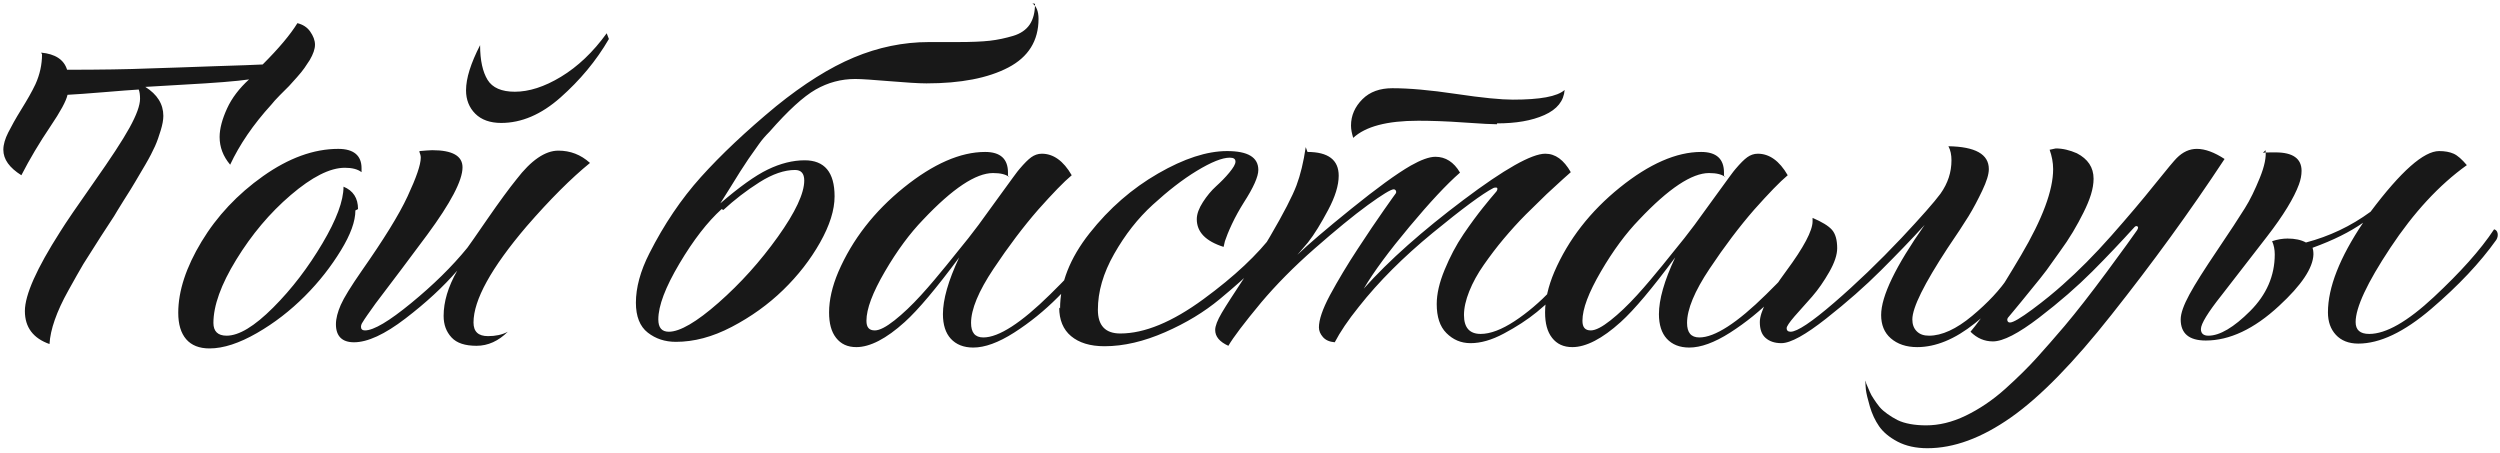 <?xml version="1.0" encoding="UTF-8"?> <svg xmlns="http://www.w3.org/2000/svg" width="364" height="66" viewBox="0 0 364 66" fill="none"><path d="M6.119 7.916L5.991 7.66C8.039 7.852 9.319 8.684 9.767 10.156C14.631 10.156 18.599 10.092 21.735 9.964C24.231 9.9 27.367 9.772 31.143 9.644C34.919 9.516 37.287 9.452 38.247 9.388C40.615 7.02 42.279 5.036 43.303 3.372C44.071 3.564 44.711 3.948 45.159 4.588C45.607 5.228 45.863 5.868 45.863 6.508C45.863 6.828 45.799 7.148 45.671 7.532C45.543 7.916 45.351 8.3 45.095 8.748L44.327 9.9C44.071 10.284 43.687 10.732 43.239 11.244L42.087 12.524C41.767 12.844 41.319 13.292 40.743 13.868C40.167 14.444 39.783 14.892 39.527 15.212C36.839 18.156 34.855 21.1 33.511 23.98C32.487 22.764 31.975 21.42 31.975 19.948C31.975 18.732 32.359 17.324 33.063 15.788C33.767 14.252 34.855 12.844 36.263 11.564C35.367 11.692 34.151 11.82 32.551 11.948C30.951 12.076 28.967 12.204 26.599 12.332C24.231 12.46 22.439 12.588 21.159 12.652C22.887 13.74 23.783 15.148 23.783 16.876C23.783 17.452 23.655 18.156 23.399 18.988C23.143 19.82 22.887 20.588 22.567 21.292C22.247 21.996 21.799 22.892 21.159 23.98L19.687 26.476C19.367 27.052 18.791 27.948 18.023 29.164C17.255 30.38 16.807 31.148 16.615 31.468L14.695 34.412L12.135 38.444C11.559 39.404 10.855 40.684 9.959 42.284C9.063 43.884 8.423 45.292 7.975 46.572C7.527 47.852 7.271 49.004 7.207 50.092C4.839 49.26 3.623 47.66 3.623 45.292C3.623 42.924 5.351 39.084 8.743 33.772C9.575 32.428 11.239 29.996 13.671 26.54C16.103 23.084 17.831 20.46 18.855 18.604C19.879 16.748 20.391 15.34 20.391 14.38C20.391 13.804 20.327 13.356 20.199 13.036C19.111 13.1 17.447 13.228 15.143 13.42C12.839 13.612 11.047 13.74 9.831 13.804C9.639 14.7 8.807 16.236 7.335 18.412C5.735 20.78 4.327 23.148 3.111 25.516C1.383 24.428 0.487 23.212 0.487 21.804C0.487 21.036 0.743 20.204 1.191 19.308C1.639 18.412 2.279 17.26 3.111 15.916C3.943 14.572 4.647 13.356 5.159 12.268C5.799 10.86 6.119 9.388 6.119 7.916ZM52.129 30.444L51.745 30.636C51.745 32.236 51.041 34.156 49.633 36.46C48.225 38.764 46.497 41.004 44.385 43.116C42.273 45.228 39.969 47.02 37.409 48.492C34.849 49.964 32.545 50.732 30.497 50.732C29.025 50.732 27.873 50.284 27.105 49.388C26.337 48.492 25.953 47.212 25.953 45.548C25.953 42.348 27.105 38.892 29.345 35.18C31.585 31.468 34.593 28.268 38.305 25.644C42.017 23.02 45.665 21.676 49.249 21.676C51.489 21.676 52.641 22.636 52.641 24.492C52.641 24.556 52.641 24.62 52.641 24.748C52.641 24.876 52.641 25.004 52.641 25.068C52.065 24.62 51.233 24.428 50.209 24.428C48.033 24.428 45.409 25.772 42.337 28.396C39.265 31.02 36.641 34.156 34.401 37.804C32.161 41.452 31.073 44.524 31.073 47.02C31.073 48.236 31.713 48.876 32.993 48.876C34.785 48.876 37.025 47.532 39.777 44.78C42.529 42.028 44.897 38.892 46.945 35.436C48.993 31.98 50.017 29.228 50.017 27.18C51.425 27.756 52.129 28.844 52.129 30.444ZM61.071 22.124V21.996C61.903 21.932 62.543 21.868 62.927 21.868C65.871 21.868 67.343 22.7 67.343 24.364C67.343 26.284 65.615 29.548 62.223 34.156L58.447 39.212L54.671 44.204C53.711 45.548 53.071 46.444 52.815 46.892C52.623 47.148 52.559 47.404 52.559 47.596C52.559 47.916 52.751 48.108 53.135 48.108C54.415 48.108 56.655 46.764 59.855 44.14C63.055 41.516 65.807 38.828 68.047 36.076C68.303 35.756 69.263 34.348 70.991 31.852C72.719 29.356 74.127 27.436 75.215 26.092C77.327 23.34 79.375 21.932 81.295 21.932C83.023 21.932 84.559 22.508 85.903 23.724C83.151 25.964 80.079 29.036 76.687 32.94C71.503 39.02 68.943 43.692 68.943 46.956C68.943 48.3 69.647 48.94 71.055 48.94C72.143 48.94 73.103 48.748 73.935 48.3C72.591 49.644 71.055 50.348 69.391 50.348C67.727 50.348 66.511 49.964 65.743 49.132C64.975 48.3 64.591 47.276 64.591 45.996C64.591 43.948 65.231 41.772 66.575 39.404C64.527 41.772 62.031 44.076 59.023 46.38C56.015 48.684 53.519 49.836 51.535 49.836C49.807 49.836 48.911 48.94 48.911 47.212C48.911 46.38 49.167 45.42 49.615 44.396C50.063 43.372 51.087 41.708 52.687 39.404C55.823 34.924 58.063 31.34 59.343 28.588C60.623 25.836 61.263 23.98 61.263 22.956C61.263 22.7 61.199 22.444 61.071 22.124ZM88.335 4.844L88.655 5.676C86.799 8.876 84.431 11.692 81.615 14.188C78.799 16.684 75.919 17.9 72.975 17.9C71.375 17.9 70.095 17.452 69.199 16.556C68.303 15.66 67.855 14.508 67.855 13.164C67.855 11.372 68.559 9.196 69.903 6.572C69.903 8.812 70.287 10.476 70.991 11.628C71.695 12.78 73.039 13.356 74.959 13.356C77.007 13.356 79.247 12.652 81.679 11.18C84.111 9.708 86.351 7.596 88.335 4.844ZM150.699 0.556L150.315 0.492C150.891 0.876 151.211 1.644 151.211 2.732C151.211 5.932 149.739 8.3 146.795 9.836C143.851 11.372 139.883 12.14 134.891 12.14C133.675 12.14 131.883 12.012 129.515 11.82C127.147 11.628 125.483 11.5 124.523 11.5C122.475 11.5 120.555 12.012 118.763 13.036C116.971 14.06 114.731 16.108 112.043 19.18C111.467 19.756 110.955 20.332 110.507 20.972C110.059 21.612 109.547 22.316 108.971 23.148L107.755 25.004L106.283 27.372L104.875 29.612C107.627 27.244 109.931 25.58 111.787 24.684C113.643 23.788 115.435 23.34 117.163 23.34C120.043 23.34 121.515 25.068 121.515 28.588C121.515 30.572 120.811 32.812 119.403 35.308C117.995 37.804 116.203 40.108 114.027 42.22C111.851 44.332 109.355 46.124 106.539 47.596C103.723 49.068 101.035 49.772 98.411 49.772C96.811 49.772 95.467 49.324 94.315 48.428C93.163 47.532 92.587 46.06 92.587 44.076C92.587 41.9 93.227 39.468 94.571 36.844C96.683 32.684 99.179 28.972 102.059 25.772C104.939 22.572 108.587 19.116 113.003 15.468C117.035 12.204 120.811 9.836 124.331 8.364C127.851 6.892 131.499 6.124 135.275 6.124C136.107 6.124 136.875 6.124 137.579 6.124C138.283 6.124 138.923 6.124 139.435 6.124C141.419 6.124 142.955 6.06 144.107 5.932C145.259 5.804 146.411 5.548 147.499 5.228C148.587 4.908 149.419 4.332 149.931 3.564C150.443 2.796 150.699 1.772 150.699 0.556ZM105.323 30.572L105.067 30.444C103.019 32.3 100.971 34.924 98.923 38.38C96.875 41.836 95.851 44.524 95.851 46.508C95.851 47.724 96.363 48.3 97.387 48.3C98.987 48.3 101.419 46.892 104.619 44.076C107.819 41.26 110.699 38.06 113.259 34.476C115.819 30.892 117.099 28.14 117.099 26.284C117.099 25.26 116.651 24.748 115.755 24.748C114.219 24.748 112.491 25.324 110.571 26.54C108.651 27.756 106.923 29.1 105.323 30.572ZM146.762 25.58L147.018 25.836C146.506 25.388 145.674 25.196 144.586 25.196C142.09 25.196 138.698 27.436 134.41 31.98C132.49 33.964 130.634 36.46 128.842 39.532C127.05 42.604 126.154 44.972 126.154 46.7C126.154 47.66 126.538 48.108 127.37 48.108C128.074 48.108 129.034 47.596 130.25 46.636C131.466 45.676 132.746 44.46 134.09 42.988C135.434 41.516 136.65 40.044 137.802 38.636L141.002 34.668L142.474 32.748C142.538 32.684 143.498 31.34 145.354 28.78C147.21 26.22 148.234 24.812 148.426 24.62C149.13 23.788 149.706 23.212 150.154 22.892C150.602 22.572 151.114 22.38 151.69 22.38C153.354 22.38 154.826 23.404 156.042 25.516C154.89 26.476 153.29 28.14 151.178 30.508C149.002 33.004 146.826 35.884 144.65 39.148C142.474 42.412 141.386 45.036 141.386 47.02C141.386 48.428 141.962 49.132 143.178 49.132C145.418 49.132 148.682 47.02 152.906 42.86C157.13 38.7 159.882 35.564 161.098 33.452C161.418 33.58 161.61 33.836 161.61 34.22C161.61 34.604 161.546 34.988 161.354 35.308C161.034 35.756 160.202 36.716 158.858 38.188C157.514 39.66 155.914 41.388 153.994 43.308C152.074 45.228 149.962 46.956 147.658 48.428C145.354 49.9 143.37 50.604 141.706 50.604C140.298 50.604 139.21 50.156 138.442 49.324C137.674 48.492 137.29 47.276 137.29 45.74C137.29 43.628 138.058 40.876 139.658 37.484C136.33 41.964 133.706 45.1 131.722 46.892C129.034 49.324 126.666 50.54 124.682 50.54C123.402 50.54 122.442 50.092 121.738 49.196C121.034 48.3 120.714 47.084 120.714 45.484C120.714 43.692 121.162 41.708 122.058 39.596C124.106 34.86 127.306 30.764 131.594 27.308C135.882 23.852 139.85 22.124 143.434 22.124C145.674 22.124 146.762 23.148 146.762 25.132V25.58ZM154.22 44.78L154.348 44.908C154.348 41.26 155.756 37.612 158.636 33.964C161.516 30.316 164.844 27.436 168.62 25.26C172.396 23.084 175.724 21.996 178.668 21.996C181.676 21.996 183.212 22.892 183.212 24.748C183.212 25.708 182.508 27.308 181.1 29.484C180.46 30.508 179.884 31.532 179.372 32.62C178.86 33.708 178.54 34.54 178.348 35.116L178.156 35.948C175.532 35.116 174.252 33.772 174.252 31.916C174.252 31.148 174.572 30.316 175.148 29.42C175.724 28.524 176.364 27.756 177.068 27.116C177.772 26.476 178.412 25.836 178.988 25.132C179.564 24.428 179.884 23.916 179.884 23.532C179.884 23.148 179.628 22.956 179.052 22.956C177.964 22.956 176.364 23.596 174.252 24.876C172.14 26.156 170.028 27.82 167.852 29.804C165.676 31.788 163.82 34.156 162.22 36.972C160.62 39.788 159.852 42.476 159.852 45.1C159.852 47.404 160.94 48.556 163.116 48.556C166.636 48.556 170.668 46.892 175.212 43.564C179.756 40.236 183.148 37.036 185.452 33.964C185.708 34.092 185.836 34.348 185.836 34.796C185.836 35.116 185.708 35.5 185.516 35.948C185.26 36.396 184.428 37.292 183.02 38.7C181.612 40.108 179.82 41.708 177.58 43.564C175.34 45.42 172.716 47.02 169.644 48.364C166.572 49.708 163.628 50.412 160.812 50.412C158.7 50.412 157.1 49.9 155.948 48.94C154.796 47.98 154.22 46.572 154.22 44.78ZM190.115 21.42L190.371 22.124C193.379 22.124 194.915 23.276 194.915 25.58C194.915 26.988 194.403 28.652 193.379 30.572C192.355 32.492 191.395 34.092 190.435 35.308L188.899 37.1C190.499 35.564 193.123 33.324 196.771 30.38C200.419 27.436 203.299 25.324 205.411 24.108C206.883 23.276 208.099 22.828 208.995 22.828C210.467 22.828 211.683 23.596 212.579 25.132C210.595 26.86 208.163 29.484 205.219 33.004C202.275 36.524 200.035 39.532 198.563 42.028C202.275 37.868 207.139 33.58 213.091 29.1C219.043 24.62 223.011 22.38 224.995 22.38C226.467 22.38 227.683 23.276 228.707 25.068C228.643 25.132 228.259 25.452 227.555 26.092L225.187 28.268L222.179 31.212C221.027 32.364 219.939 33.58 218.915 34.796C217.891 36.012 216.931 37.292 216.035 38.572C215.139 39.852 214.435 41.132 213.923 42.412C213.411 43.692 213.155 44.844 213.155 45.868C213.155 47.724 213.987 48.62 215.587 48.62C216.995 48.62 218.659 47.98 220.515 46.764C222.371 45.548 224.163 44.012 225.891 42.22C227.619 40.428 228.963 38.892 229.987 37.676C231.011 36.46 231.843 35.372 232.483 34.476C232.739 34.604 232.867 34.86 232.931 35.18C232.995 35.5 232.867 35.884 232.611 36.268L231.267 37.996C230.755 38.572 229.731 39.66 228.195 41.26C226.659 42.86 225.187 44.268 223.779 45.42C222.371 46.572 220.771 47.596 218.979 48.556C217.187 49.516 215.587 49.964 214.115 49.964C212.707 49.964 211.555 49.452 210.595 48.492C209.635 47.532 209.187 46.124 209.187 44.268C209.187 42.796 209.571 41.132 210.339 39.276C211.107 37.42 212.003 35.692 213.091 34.092C214.179 32.492 215.139 31.212 215.907 30.252C216.675 29.292 217.315 28.524 217.763 28.012C217.955 27.82 218.019 27.628 218.019 27.5C218.019 27.372 217.955 27.308 217.827 27.308C217.699 27.308 217.571 27.308 217.443 27.372C215.843 28.204 212.899 30.38 208.611 33.9C204.323 37.42 200.739 41.004 197.859 44.652C196.259 46.636 195.107 48.364 194.339 49.836C193.571 49.772 192.995 49.516 192.611 49.068C192.227 48.62 192.035 48.172 192.035 47.66C192.035 46.572 192.547 45.036 193.635 42.988C194.851 40.748 196.195 38.508 197.667 36.268C199.139 34.028 200.419 32.108 201.507 30.572C202.595 29.036 203.171 28.204 203.235 28.14C203.299 28.012 203.299 27.884 203.235 27.756C203.171 27.628 203.043 27.564 202.915 27.564C202.531 27.564 201.251 28.332 199.139 29.868C197.027 31.404 194.467 33.516 191.395 36.204C188.323 38.892 185.763 41.516 183.651 44.012C181.155 47.02 179.555 49.132 178.851 50.348C177.571 49.772 176.931 49.004 176.931 48.044C176.931 47.468 177.251 46.636 177.891 45.548C178.531 44.46 179.619 42.796 181.091 40.556C182.563 38.316 183.843 36.268 184.931 34.412C186.915 31.02 188.195 28.524 188.771 26.988C189.347 25.452 189.795 23.596 190.115 21.42ZM217.955 17.964V18.092C217.379 18.092 215.779 18.028 213.155 17.836C210.531 17.644 208.291 17.58 206.499 17.58C201.955 17.58 198.819 18.412 197.027 20.076C196.835 19.436 196.707 18.86 196.707 18.284C196.707 16.812 197.283 15.532 198.371 14.444C199.459 13.356 200.931 12.844 202.723 12.844C205.091 12.844 208.163 13.1 212.003 13.676C215.843 14.252 218.595 14.508 220.259 14.508C224.227 14.508 226.723 14.06 227.811 13.1C227.683 14.7 226.723 15.916 224.867 16.748C223.011 17.58 220.707 17.964 217.955 17.964ZM251.012 25.58L251.268 25.836C250.756 25.388 249.924 25.196 248.836 25.196C246.34 25.196 242.948 27.436 238.66 31.98C236.74 33.964 234.884 36.46 233.092 39.532C231.3 42.604 230.404 44.972 230.404 46.7C230.404 47.66 230.788 48.108 231.62 48.108C232.324 48.108 233.284 47.596 234.5 46.636C235.716 45.676 236.996 44.46 238.34 42.988C239.684 41.516 240.9 40.044 242.052 38.636L245.252 34.668L246.724 32.748C246.788 32.684 247.748 31.34 249.604 28.78C251.46 26.22 252.484 24.812 252.676 24.62C253.38 23.788 253.956 23.212 254.404 22.892C254.852 22.572 255.364 22.38 255.94 22.38C257.604 22.38 259.076 23.404 260.292 25.516C259.14 26.476 257.54 28.14 255.428 30.508C253.252 33.004 251.076 35.884 248.9 39.148C246.724 42.412 245.636 45.036 245.636 47.02C245.636 48.428 246.212 49.132 247.428 49.132C249.668 49.132 252.932 47.02 257.156 42.86C261.38 38.7 264.132 35.564 265.348 33.452C265.668 33.58 265.86 33.836 265.86 34.22C265.86 34.604 265.796 34.988 265.604 35.308C265.284 35.756 264.452 36.716 263.108 38.188C261.764 39.66 260.164 41.388 258.244 43.308C256.324 45.228 254.212 46.956 251.908 48.428C249.604 49.9 247.62 50.604 245.956 50.604C244.548 50.604 243.46 50.156 242.692 49.324C241.924 48.492 241.54 47.276 241.54 45.74C241.54 43.628 242.308 40.876 243.908 37.484C240.58 41.964 237.956 45.1 235.972 46.892C233.284 49.324 230.916 50.54 228.932 50.54C227.652 50.54 226.692 50.092 225.988 49.196C225.284 48.3 224.964 47.084 224.964 45.484C224.964 43.692 225.412 41.708 226.308 39.596C228.356 34.86 231.556 30.764 235.844 27.308C240.132 23.852 244.1 22.124 247.684 22.124C249.924 22.124 251.012 23.148 251.012 25.132V25.58ZM283.686 21.292C287.59 21.356 289.574 22.444 289.574 24.62C289.574 25.388 289.254 26.412 288.614 27.756C287.974 29.1 287.334 30.316 286.63 31.468C285.926 32.62 284.902 34.156 283.558 36.14C280.166 41.324 278.438 44.78 278.438 46.508C278.438 47.212 278.63 47.788 279.078 48.236C279.526 48.684 280.102 48.876 280.87 48.876C282.726 48.876 284.838 47.916 287.142 45.996C289.446 44.076 291.238 42.156 292.454 40.3C292.966 40.556 293.03 41.068 292.71 41.772C292.134 42.988 290.406 44.78 287.526 47.084C284.646 49.388 281.83 50.54 279.142 50.54C277.542 50.54 276.262 50.092 275.302 49.26C274.342 48.428 273.894 47.276 273.894 45.868C273.894 43.116 276.006 38.764 280.23 32.748C278.31 34.86 276.198 37.036 273.894 39.34C271.59 41.644 268.902 44.012 265.894 46.38C262.886 48.748 260.71 49.964 259.366 49.964C258.406 49.964 257.638 49.708 257.062 49.196C256.486 48.684 256.23 47.916 256.23 46.892C256.23 45.42 257.51 42.924 260.07 39.468C262.63 36.012 263.91 33.58 263.91 32.236C263.91 32.172 263.91 32.108 263.91 31.98C263.91 31.852 263.91 31.788 263.91 31.724C265.254 32.3 266.214 32.876 266.726 33.452C267.238 34.028 267.494 34.924 267.494 36.14C267.494 37.1 267.11 38.252 266.342 39.596C265.574 40.94 264.742 42.156 263.846 43.18L261.286 46.06C260.518 46.956 260.134 47.532 260.134 47.788C260.134 48.108 260.326 48.3 260.71 48.3C261.67 48.3 263.782 46.892 267.046 44.076C270.31 41.26 273.574 38.124 276.838 34.668C279.718 31.596 281.638 29.42 282.534 28.204C283.622 26.668 284.134 25.068 284.134 23.34C284.134 22.572 284.006 21.868 283.686 21.292ZM298.425 21.804L299.321 21.612C300.345 21.612 301.369 21.868 302.393 22.316C303.993 23.148 304.825 24.364 304.825 26.028C304.825 26.732 304.697 27.5 304.441 28.332C304.185 29.164 303.801 30.06 303.353 30.956C302.905 31.852 302.393 32.812 301.817 33.772C301.241 34.732 300.601 35.692 299.897 36.652L297.977 39.34C297.337 40.172 296.697 41.004 295.993 41.836L294.329 43.884L293.113 45.356C292.729 45.804 292.537 46.06 292.473 46.124C292.281 46.316 292.217 46.508 292.281 46.7C292.345 46.892 292.473 46.956 292.665 46.956C293.113 46.956 294.201 46.316 295.929 45.036C297.657 43.756 299.129 42.54 300.345 41.452C302.585 39.468 304.953 37.1 307.385 34.348C309.817 31.596 311.929 29.1 313.721 26.86C315.513 24.62 316.601 23.34 316.921 23.02C317.817 22.124 318.777 21.676 319.865 21.676C321.081 21.676 322.425 22.188 323.897 23.148C318.841 30.828 313.337 38.38 307.449 45.804C301.945 52.78 297.081 57.772 292.793 60.78C288.505 63.788 284.473 65.26 280.633 65.26C278.969 65.26 277.497 64.94 276.281 64.3C275.065 63.66 274.169 62.892 273.593 62.06C273.017 61.228 272.569 60.268 272.249 59.18C271.929 58.092 271.737 57.26 271.673 56.748C271.609 56.236 271.609 55.788 271.609 55.404L271.673 55.596C271.673 55.724 271.737 55.916 271.865 56.172L272.249 57.068C272.377 57.388 272.569 57.708 272.825 58.092C273.081 58.476 273.337 58.86 273.657 59.244C273.977 59.628 274.361 59.948 274.809 60.268C275.257 60.588 275.769 60.908 276.281 61.164C276.793 61.42 277.433 61.612 278.137 61.74C278.841 61.868 279.609 61.932 280.441 61.932C282.297 61.932 284.217 61.484 286.201 60.524C288.185 59.564 290.105 58.284 291.961 56.62C293.817 54.956 295.353 53.42 296.569 52.076C297.785 50.732 299.129 49.196 300.601 47.468C302.329 45.42 304.377 42.796 306.745 39.596C309.113 36.396 310.585 34.348 311.161 33.516C311.353 33.196 311.353 33.004 311.161 32.94C311.033 32.876 310.905 32.94 310.777 33.068C308.857 35.18 306.809 37.356 304.633 39.532C302.457 41.708 299.897 43.948 296.889 46.252C293.881 48.556 291.641 49.708 290.169 49.708C288.953 49.708 287.865 49.26 286.905 48.3C288.697 46.188 291.129 42.476 294.265 37.164C297.401 31.852 298.937 27.692 298.937 24.62C298.937 23.66 298.745 22.7 298.425 21.804ZM329.86 21.868L329.476 22.252C329.732 22.188 330.372 22.188 331.332 22.188C333.828 22.188 335.108 23.084 335.108 24.876C335.108 25.516 334.98 26.156 334.724 26.86C334.02 28.78 332.484 31.34 330.052 34.476L323.46 42.988C321.476 45.484 320.452 47.148 320.452 47.916C320.452 48.556 320.836 48.876 321.54 48.876C323.204 48.876 325.252 47.66 327.62 45.292C329.988 42.924 331.204 40.172 331.204 37.036C331.204 36.332 331.076 35.692 330.82 35.116C331.588 34.86 332.356 34.732 333.06 34.732C334.148 34.732 335.044 34.924 335.748 35.308C339.14 34.412 342.276 32.94 345.156 30.828C349.572 24.94 352.9 21.996 355.14 21.996C355.972 21.996 356.676 22.124 357.252 22.38C357.828 22.636 358.468 23.212 359.172 24.044C355.14 26.924 351.428 30.956 348.036 36.076C344.644 41.196 342.98 44.78 342.98 46.892C342.98 48.044 343.62 48.62 344.964 48.62C347.396 48.62 350.532 46.828 354.372 43.244C358.212 39.66 361.156 36.396 363.14 33.388C363.396 33.452 363.588 33.644 363.652 33.964C363.716 34.284 363.652 34.604 363.46 34.924C361.092 38.252 357.956 41.58 353.988 44.972C350.02 48.364 346.5 50.028 343.364 50.028C341.956 50.028 340.868 49.58 340.1 48.748C339.332 47.916 338.948 46.828 338.948 45.484C338.948 41.836 340.676 37.484 344.068 32.428C342.148 33.772 339.716 34.988 336.708 36.076C336.772 36.268 336.836 36.588 336.836 37.036C336.772 39.02 335.108 41.516 331.844 44.524C328.196 47.916 324.612 49.58 321.156 49.58C318.724 49.58 317.508 48.556 317.508 46.508C317.508 45.612 317.956 44.396 318.788 42.86C319.62 41.324 320.964 39.212 322.82 36.46C324.676 33.708 326.02 31.66 326.852 30.316C327.62 29.1 328.324 27.628 329.028 25.9C329.732 24.172 329.988 22.828 329.86 21.868Z" fill="#181818"></path></svg> 